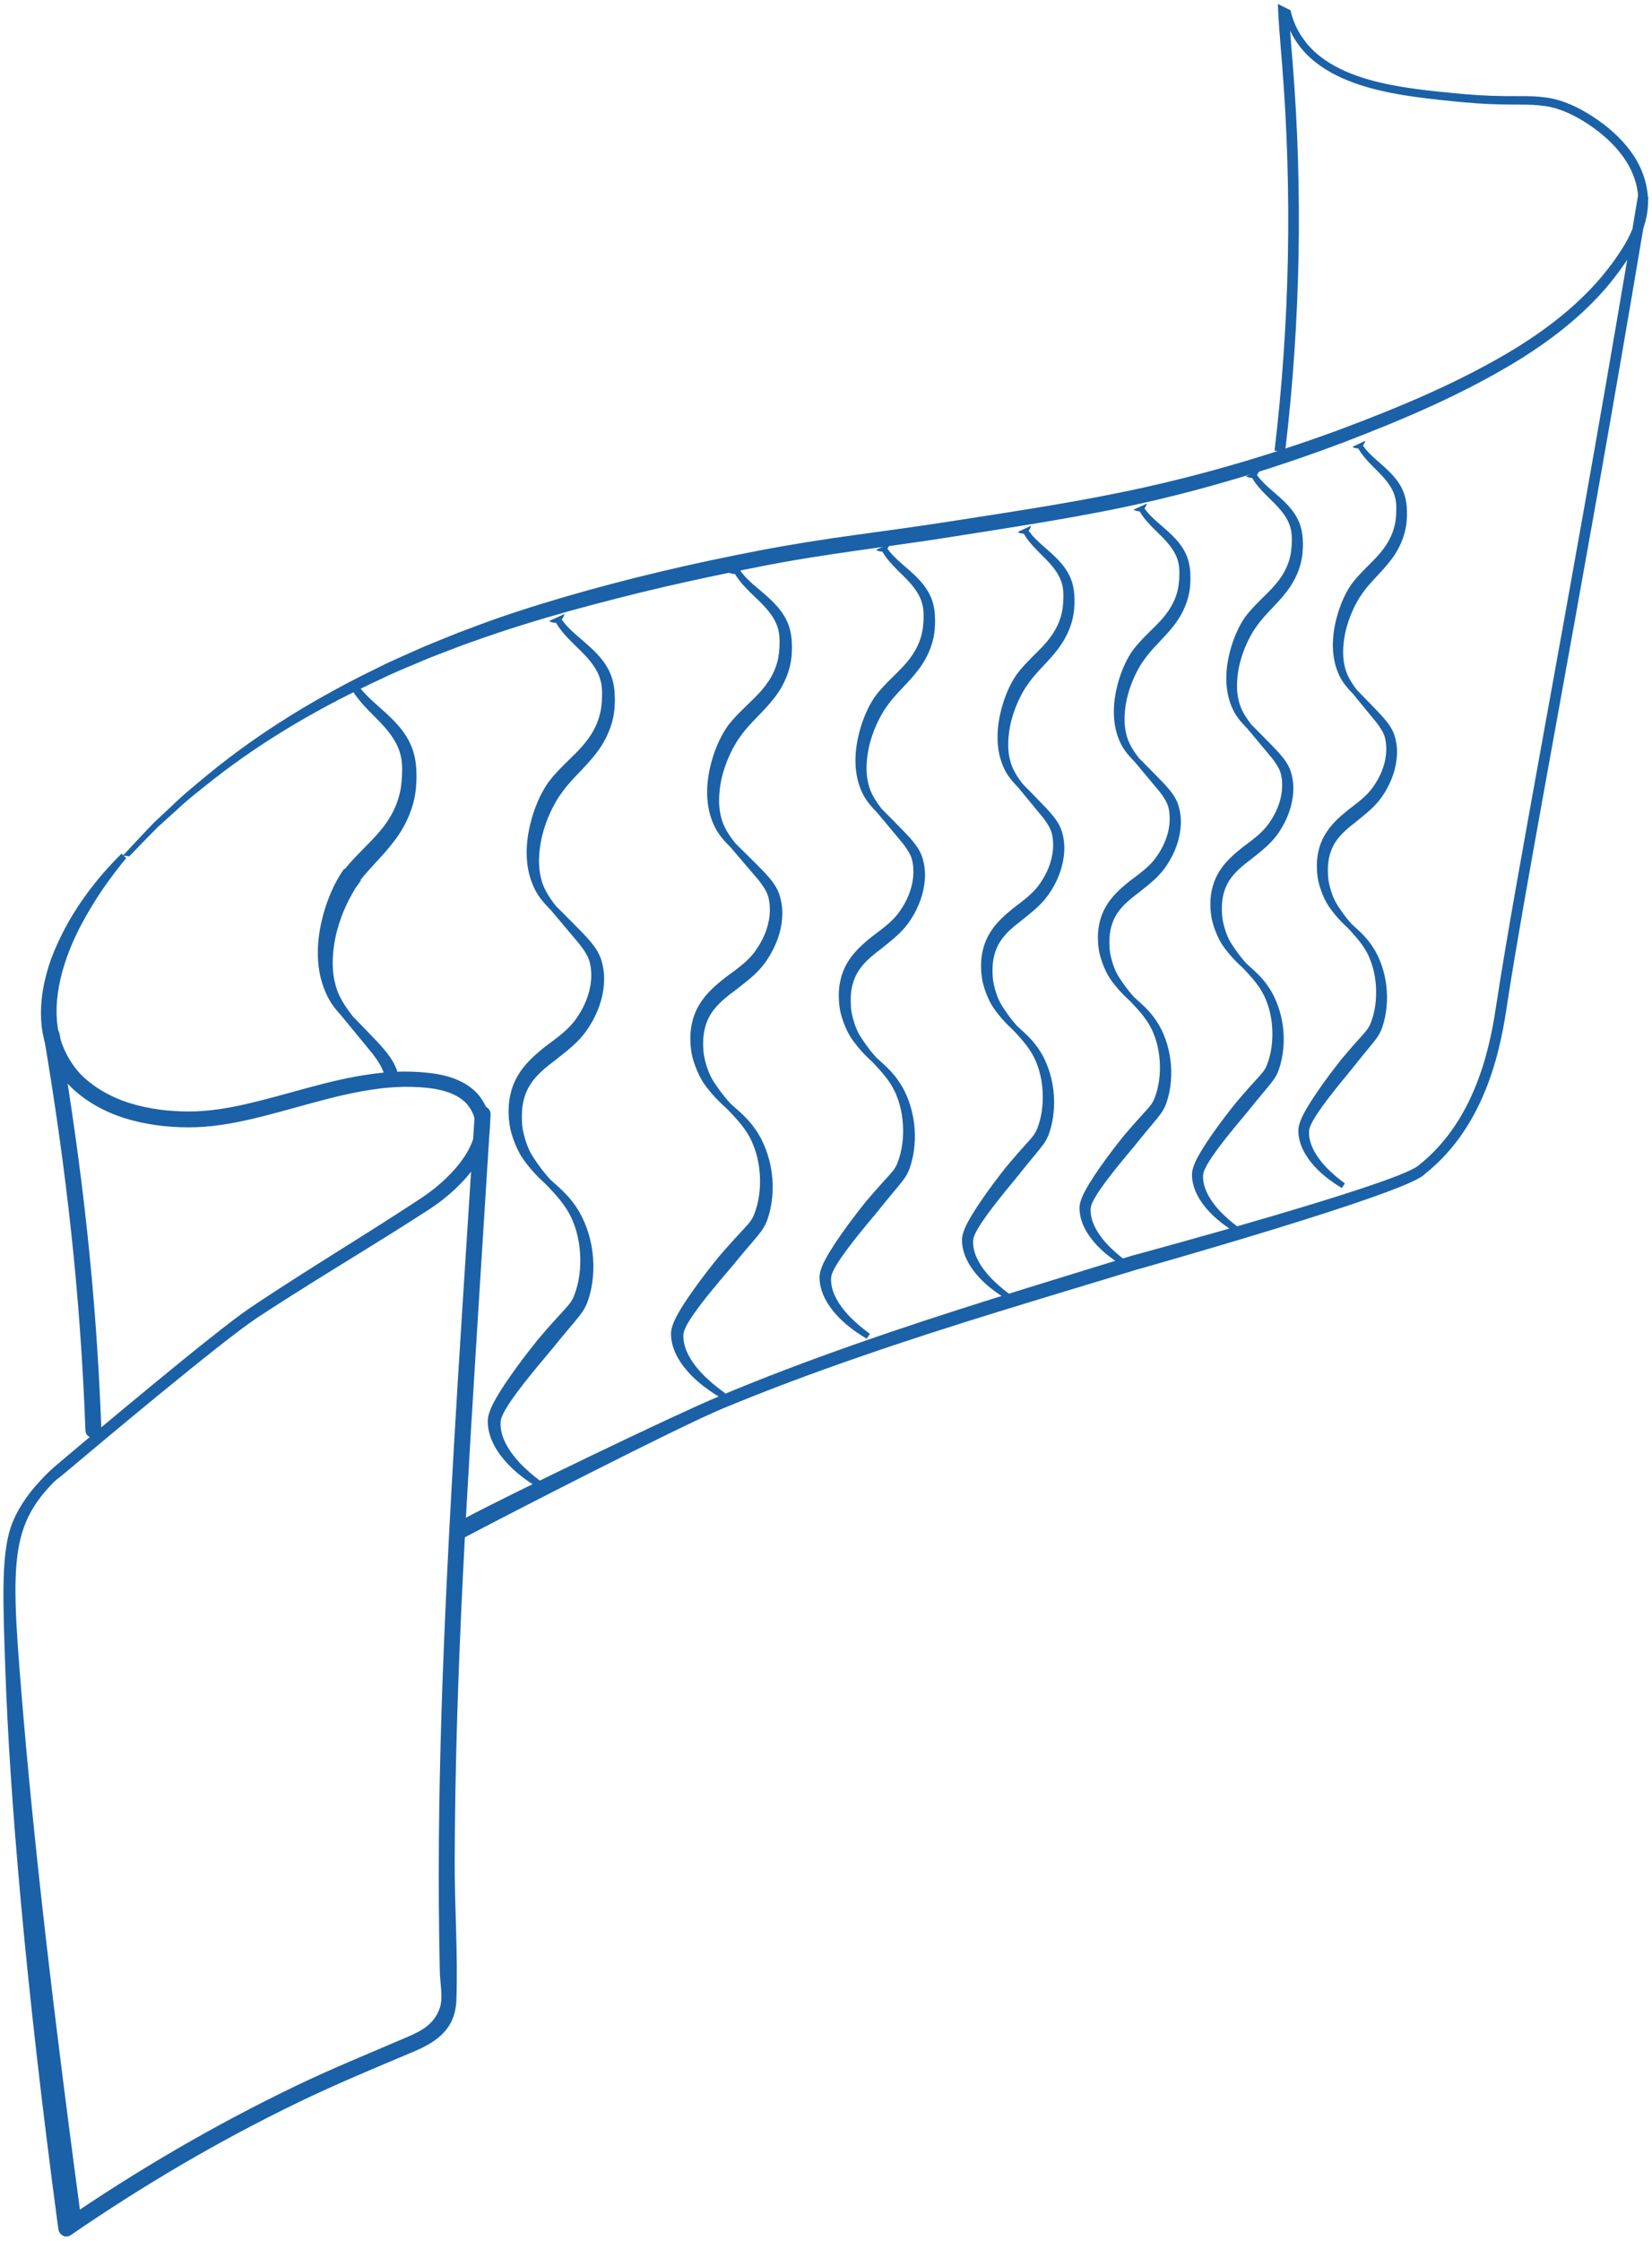 <?xml version="1.0" encoding="UTF-8"?>
<svg width="348px" height="472px" viewBox="0 0 348 472" version="1.1" xmlns="http://www.w3.org/2000/svg" xmlns:xlink="http://www.w3.org/1999/xlink">
    <!-- Generator: Sketch 49.2 (51160) - http://www.bohemiancoding.com/sketch -->
    <title>Group 9</title>
    <desc>Created with Sketch.</desc>
    <defs></defs>
    <g id="symbols" stroke="none" stroke-width="1" fill="none" fill-rule="evenodd">
        <g id="Group-9" transform="translate(-9, -36)" fill="#1B61A7">
            <g>
                <g id="Group-8" transform="translate(0, 93)">
                    <g id="Group-7" transform="translate(188.491, 142.699) rotate(-350) translate(-188.491, -142.699) translate(74.991, 18.699)">
                        <path d="M184.213,41.393 L182.994,40.814 C184.53,37.842 186.617,35.531 188.061,33.037 C189.52,30.563 190.309,27.844 190.02,24.995 C189.997,24.288 189.842,23.581 189.738,22.868 C189.604,22.18 189.413,21.545 189.139,20.921 C188.599,19.675 187.678,18.597 186.58,17.639 C184.402,15.701 181.429,14.354 179.277,11.823 C178.986,11.885 178.764,11.874 178.54,11.857 C178.329,11.83 178.117,11.794 177.966,11.71 L180.513,9.948 C180.526,10.068 180.48,10.232 180.434,10.408 C180.376,10.593 180.319,10.785 180.193,11.049 L180.193,11.05 C182.242,13.113 185.196,14.242 187.772,16.246 C189.059,17.236 190.279,18.477 191.065,20.008 C191.457,20.764 191.758,21.582 191.965,22.382 C192.139,23.171 192.345,23.953 192.409,24.772 C192.901,28.014 192.07,31.493 190.523,34.34 C189.011,37.223 187.007,39.614 185.799,42.144 L185.8,42.144 L185.22,43.381 C185.058,43.82 184.878,44.254 184.742,44.707 C184.431,45.598 184.194,46.519 183.987,47.447 C183.608,49.308 183.404,51.22 183.506,53.11 C183.602,54.994 183.909,56.884 184.69,58.581 C185.412,60.305 186.711,61.713 188.2,63.063 L187.434,63.981 C186.591,63.38 185.753,62.743 184.984,61.988 C184.214,61.235 183.556,60.335 183.03,59.396 C181.953,57.507 181.374,55.405 181.115,53.304 C180.862,51.196 180.944,49.075 181.228,46.982 C181.546,44.883 182.038,42.844 182.993,40.815 L184.213,41.393 Z M201.487,143.566 C200.148,145.884 198.821,148.215 197.574,150.561 C196.953,151.736 196.361,152.92 195.825,154.109 C195.312,155.28 194.793,156.53 194.647,157.582 C194.611,157.846 194.611,158.046 194.641,158.306 C194.677,158.576 194.721,158.86 194.801,159.137 C194.947,159.69 195.176,160.24 195.454,160.776 C196.037,161.836 196.841,162.82 197.77,163.702 C198.7,164.585 199.745,165.385 200.869,166.083 C201.972,166.812 203.159,167.435 204.36,168.036 L203.875,169.123 C201.286,168.13 198.733,166.888 196.523,165.051 C195.422,164.137 194.406,163.074 193.6,161.819 C193.209,161.183 192.866,160.507 192.617,159.777 C192.486,159.413 192.393,159.038 192.318,158.648 C192.244,158.245 192.219,157.768 192.257,157.366 C192.419,155.74 192.934,154.465 193.417,153.15 C193.924,151.856 194.477,150.602 195.056,149.365 C196.203,146.883 197.462,144.48 198.756,142.094 L201.487,143.566 Z M193.08,90.918 C191.525,92.579 190.127,94.217 189.328,96.084 C188.528,97.942 188.373,100.034 188.749,102.142 C188.815,102.67 188.978,103.193 189.08,103.723 C189.198,104.2 189.385,104.707 189.592,105.207 C190.013,106.204 190.527,107.189 191.131,108.074 C191.709,108.928 192.533,109.744 193.329,110.541 C194.131,111.337 194.981,112.078 195.887,112.784 L195.182,113.748 C194.18,113.119 193.194,112.432 192.268,111.678 C191.362,110.903 190.451,110.152 189.638,109.154 C188.856,108.187 188.213,107.162 187.649,106.081 C187.37,105.537 187.108,104.981 186.893,104.356 C186.721,103.773 186.506,103.203 186.396,102.596 C185.819,100.223 185.819,97.545 186.713,95.106 C187.583,92.652 189.204,90.655 190.741,88.898 L193.08,90.918 Z M198.756,142.093 C199.487,140.841 200.231,139.594 200.993,138.359 C201.742,137.133 202.592,135.893 203.213,134.772 C203.506,134.215 203.698,133.73 203.828,133.102 C203.955,132.475 204.053,131.811 204.101,131.151 C204.203,129.825 204.145,128.473 203.951,127.135 C203.564,124.463 202.682,121.818 201.203,119.52 C199.745,117.186 197.561,115.483 195.182,113.747 L195.888,112.785 C197.091,113.554 198.378,114.303 199.567,115.237 C200.743,116.175 201.838,117.279 202.737,118.498 C204.537,120.946 205.733,123.788 206.318,126.749 C206.604,128.232 206.743,129.75 206.697,131.282 C206.675,132.05 206.603,132.81 206.48,133.591 C206.364,134.374 206.076,135.255 205.724,135.982 C205.01,137.409 204.279,138.579 203.576,139.836 C202.864,141.071 202.17,142.314 201.487,143.566 L198.756,142.093 Z M190.741,88.898 C192.634,86.861 194.427,85.073 195.44,82.825 C196.509,80.57 197.1,78.045 196.908,75.597 C196.819,74.387 196.532,73.147 196.039,72.083 C195.559,71.082 194.653,70.131 193.686,69.252 L187.434,63.981 L188.2,63.063 L191.558,65.437 C192.632,66.233 193.785,66.998 194.896,67.875 C195.997,68.759 197.123,69.72 197.938,71.118 C198.674,72.472 199.117,73.881 199.295,75.355 C199.665,78.293 199.117,81.233 198.005,83.919 C197.463,85.261 196.666,86.605 195.785,87.733 C194.904,88.879 193.962,89.907 193.08,90.918 L190.741,88.898 Z" id="Combined-Shape"></path>
                        <path d="M204.975,30.789 L203.802,30.222 C205.28,27.313 207.287,25.05 208.675,22.607 C210.078,20.185 210.836,17.523 210.559,14.733 C210.537,14.041 210.388,13.349 210.288,12.65 C210.158,11.977 209.975,11.355 209.711,10.744 C209.192,9.524 208.306,8.468 207.25,7.53 C205.156,5.633 202.298,4.313 200.229,1.836 C199.949,1.896 199.735,1.886 199.52,1.868 C199.317,1.843 199.113,1.807 198.968,1.724 L201.417,0 C201.43,0.117 201.386,0.277 201.342,0.45 C201.286,0.631 201.231,0.819 201.11,1.078 L201.11,1.078 C203.08,3.098 205.92,4.204 208.397,6.167 C209.635,7.136 210.808,8.351 211.564,9.85 C211.941,10.59 212.229,11.391 212.428,12.174 C212.596,12.947 212.794,13.713 212.856,14.515 C213.328,17.689 212.53,21.096 211.042,23.884 C209.588,26.706 207.661,29.048 206.5,31.525 L206.501,31.525 L205.944,32.736 C205.788,33.166 205.614,33.591 205.484,34.034 C205.185,34.907 204.956,35.809 204.757,36.717 C204.393,38.539 204.197,40.412 204.295,42.262 C204.387,44.107 204.683,45.958 205.434,47.62 C206.128,49.307 207.377,50.686 208.809,52.008 L208.072,52.907 C207.261,52.319 206.456,51.694 205.717,50.955 C204.976,50.218 204.343,49.337 203.838,48.417 C202.802,46.567 202.245,44.51 201.996,42.452 C201.753,40.388 201.832,38.312 202.104,36.262 C202.411,34.207 202.883,32.21 203.802,30.223 L204.975,30.789 Z M221.585,130.834 C220.297,133.104 219.021,135.386 217.822,137.683 C217.225,138.834 216.656,139.993 216.14,141.157 C215.647,142.304 215.148,143.528 215.007,144.558 C214.973,144.816 214.973,145.012 215.002,145.267 C215.037,145.531 215.078,145.81 215.155,146.08 C215.296,146.622 215.516,147.161 215.784,147.685 C216.344,148.724 217.117,149.687 218.011,150.55 C218.905,151.415 219.91,152.198 220.99,152.882 C222.05,153.595 223.192,154.206 224.347,154.794 L223.88,155.858 C221.392,154.886 218.936,153.67 216.812,151.871 C215.753,150.976 214.776,149.935 214.001,148.706 C213.624,148.084 213.295,147.422 213.055,146.707 C212.93,146.351 212.84,145.984 212.768,145.602 C212.697,145.207 212.673,144.74 212.709,144.346 C212.865,142.754 213.36,141.506 213.825,140.219 C214.312,138.951 214.844,137.724 215.401,136.512 C216.503,134.082 217.714,131.729 218.959,129.393 L221.585,130.834 Z M213.501,79.283 C212.006,80.91 210.661,82.513 209.893,84.341 C209.124,86.161 208.975,88.209 209.337,90.273 C209.4,90.79 209.557,91.302 209.654,91.821 C209.769,92.288 209.948,92.785 210.147,93.274 C210.552,94.25 211.046,95.215 211.627,96.082 C212.183,96.917 212.975,97.717 213.741,98.496 C214.511,99.276 215.328,100.002 216.2,100.693 L215.522,101.637 C214.559,101.022 213.61,100.349 212.72,99.611 C211.849,98.852 210.973,98.116 210.191,97.139 C209.439,96.192 208.821,95.188 208.278,94.13 C208.011,93.597 207.758,93.053 207.552,92.441 C207.387,91.87 207.18,91.312 207.074,90.718 C206.52,88.393 206.52,85.772 207.379,83.384 C208.216,80.98 209.774,79.025 211.252,77.305 L213.501,79.283 Z M218.959,129.391 C219.662,128.166 220.377,126.945 221.11,125.736 C221.829,124.535 222.647,123.321 223.244,122.223 C223.525,121.678 223.711,121.203 223.835,120.588 C223.957,119.974 224.052,119.324 224.098,118.678 C224.196,117.379 224.14,116.055 223.954,114.745 C223.581,112.129 222.734,109.539 221.311,107.289 C219.91,105.004 217.81,103.336 215.522,101.636 L216.201,100.694 C217.358,101.447 218.595,102.18 219.739,103.095 C220.869,104.014 221.922,105.094 222.786,106.289 C224.517,108.685 225.667,111.468 226.23,114.368 C226.504,115.819 226.638,117.306 226.594,118.805 C226.573,119.557 226.503,120.302 226.386,121.067 C226.274,121.833 225.997,122.696 225.658,123.408 C224.972,124.805 224.269,125.95 223.593,127.182 C222.908,128.391 222.241,129.608 221.585,130.834 L218.959,129.391 Z M211.252,77.305 C213.072,75.31 214.796,73.559 215.77,71.359 C216.798,69.15 217.366,66.677 217.182,64.281 C217.096,63.096 216.82,61.882 216.346,60.84 C215.884,59.86 215.013,58.929 214.083,58.068 L208.072,52.907 L208.809,52.008 L212.038,54.332 C213.07,55.112 214.179,55.861 215.247,56.719 C216.305,57.585 217.388,58.526 218.172,59.896 C218.879,61.221 219.305,62.601 219.477,64.044 C219.833,66.921 219.305,69.799 218.237,72.43 C217.715,73.744 216.949,75.06 216.102,76.164 C215.254,77.286 214.349,78.293 213.501,79.282 L211.252,77.305 Z" id="Combined-Shape"></path>
                        <path d="M162.106,52.446 L160.886,51.867 C162.422,48.896 164.51,46.585 165.954,44.09 C167.413,41.617 168.201,38.898 167.913,36.049 C167.89,35.341 167.735,34.635 167.631,33.922 C167.496,33.234 167.305,32.599 167.031,31.974 C166.491,30.729 165.57,29.65 164.472,28.693 C162.294,26.755 159.322,25.407 157.169,22.877 C156.879,22.939 156.656,22.928 156.432,22.91 C156.221,22.884 156.01,22.847 155.858,22.763 L158.406,21.002 C158.419,21.122 158.373,21.285 158.327,21.462 C158.269,21.647 158.212,21.839 158.086,22.103 L158.086,22.103 C160.134,24.167 163.088,25.296 165.665,27.3 C166.952,28.29 168.172,29.531 168.958,31.062 C169.35,31.818 169.65,32.636 169.857,33.436 C170.032,34.225 170.237,35.007 170.301,35.826 C170.793,39.068 169.962,42.547 168.415,45.394 C166.903,48.277 164.899,50.668 163.692,53.198 L163.693,53.198 L163.113,54.434 C162.951,54.874 162.77,55.308 162.635,55.761 C162.324,56.652 162.086,57.573 161.879,58.501 C161.5,60.361 161.297,62.274 161.399,64.163 C161.494,66.048 161.802,67.938 162.583,69.635 C163.304,71.358 164.603,72.766 166.092,74.116 L165.326,75.035 C164.483,74.434 163.646,73.796 162.877,73.041 C162.107,72.289 161.448,71.389 160.923,70.449 C159.845,68.56 159.267,66.459 159.007,64.358 C158.754,62.249 158.837,60.129 159.12,58.036 C159.438,55.937 159.93,53.897 160.885,51.868 L162.106,52.446 Z M179.38,154.62 C178.041,156.938 176.714,159.269 175.467,161.615 C174.846,162.79 174.254,163.974 173.717,165.163 C173.204,166.334 172.686,167.584 172.539,168.635 C172.503,168.9 172.503,169.1 172.533,169.36 C172.57,169.63 172.613,169.914 172.693,170.19 C172.84,170.744 173.068,171.294 173.347,171.829 C173.929,172.89 174.733,173.874 175.663,174.756 C176.593,175.639 177.638,176.439 178.761,177.137 C179.864,177.865 181.052,178.489 182.253,179.09 L181.767,180.177 C179.179,179.183 176.625,177.941 174.416,176.104 C173.314,175.191 172.298,174.127 171.492,172.872 C171.101,172.237 170.758,171.56 170.509,170.83 C170.378,170.467 170.285,170.092 170.21,169.702 C170.136,169.299 170.112,168.822 170.149,168.42 C170.312,166.794 170.826,165.518 171.309,164.204 C171.817,162.91 172.37,161.656 172.949,160.419 C174.095,157.937 175.354,155.534 176.648,153.148 L179.38,154.62 Z M170.972,101.972 C169.418,103.633 168.019,105.271 167.22,107.138 C166.42,108.996 166.265,111.088 166.642,113.196 C166.707,113.724 166.871,114.246 166.972,114.777 C167.091,115.254 167.277,115.761 167.484,116.261 C167.906,117.258 168.419,118.243 169.023,119.128 C169.602,119.981 170.425,120.798 171.222,121.594 C172.023,122.391 172.873,123.131 173.78,123.838 L173.074,124.801 C172.073,124.173 171.086,123.486 170.16,122.732 C169.254,121.957 168.344,121.206 167.53,120.208 C166.748,119.241 166.105,118.215 165.541,117.135 C165.263,116.591 165,116.035 164.786,115.41 C164.614,114.827 164.398,114.257 164.288,113.65 C163.712,111.276 163.712,108.599 164.605,106.16 C165.476,103.706 167.097,101.709 168.633,99.952 L170.972,101.972 Z M176.649,153.146 C177.38,151.895 178.123,150.648 178.886,149.413 C179.634,148.186 180.484,146.947 181.105,145.826 C181.398,145.269 181.591,144.784 181.72,144.156 C181.847,143.529 181.945,142.865 181.994,142.205 C182.095,140.879 182.037,139.526 181.844,138.188 C181.456,135.517 180.575,132.872 179.095,130.574 C177.638,128.24 175.454,126.537 173.075,124.801 L173.78,123.839 C174.984,124.608 176.271,125.357 177.46,126.291 C178.635,127.229 179.731,128.333 180.629,129.552 C182.43,132 183.626,134.842 184.21,137.803 C184.496,139.286 184.635,140.804 184.589,142.335 C184.568,143.103 184.495,143.864 184.373,144.645 C184.256,145.427 183.968,146.309 183.616,147.036 C182.903,148.463 182.172,149.632 181.468,150.89 C180.756,152.125 180.063,153.368 179.38,154.62 L176.649,153.146 Z M168.634,99.952 C170.526,97.915 172.319,96.126 173.332,93.879 C174.401,91.624 174.992,89.098 174.801,86.651 C174.711,85.441 174.424,84.201 173.932,83.137 C173.451,82.135 172.545,81.185 171.578,80.306 L165.326,75.035 L166.092,74.117 L169.451,76.491 C170.525,77.287 171.677,78.051 172.789,78.928 C173.889,79.813 175.015,80.774 175.83,82.172 C176.566,83.526 177.009,84.935 177.187,86.409 C177.558,89.347 177.009,92.286 175.898,94.973 C175.355,96.315 174.559,97.659 173.677,98.787 C172.796,99.933 171.854,100.961 170.973,101.971 L168.634,99.952 Z" id="Combined-Shape"></path>
                        <path d="M138.893,61.726 L137.673,61.139 C139.209,58.127 141.297,55.783 142.741,53.254 C144.2,50.746 144.988,47.99 144.7,45.101 C144.677,44.384 144.522,43.667 144.418,42.944 C144.283,42.247 144.092,41.603 143.818,40.97 C143.279,39.707 142.357,38.613 141.259,37.643 C139.081,35.678 136.109,34.312 133.956,31.746 C133.666,31.809 133.443,31.798 133.219,31.78 C133.009,31.753 132.797,31.716 132.645,31.631 L135.193,29.845 C135.206,29.967 135.16,30.132 135.114,30.311 C135.056,30.499 134.999,30.694 134.873,30.962 L134.873,30.962 C136.921,33.054 139.875,34.199 142.452,36.231 C143.739,37.234 144.959,38.492 145.745,40.045 C146.137,40.811 146.437,41.64 146.644,42.451 C146.819,43.252 147.024,44.045 147.089,44.875 C147.58,48.162 146.75,51.689 145.202,54.576 C143.69,57.499 141.686,59.923 140.479,62.488 L140.48,62.488 L139.9,63.742 C139.738,64.188 139.557,64.627 139.422,65.086 C139.111,65.99 138.873,66.924 138.666,67.864 C138.287,69.751 138.084,71.69 138.186,73.606 C138.281,75.516 138.589,77.433 139.37,79.154 C140.091,80.901 141.39,82.328 142.879,83.697 L142.113,84.628 C141.27,84.019 140.433,83.373 139.664,82.607 C138.894,81.844 138.235,80.932 137.71,79.979 C136.632,78.064 136.054,75.933 135.795,73.803 C135.542,71.665 135.624,69.516 135.907,67.393 C136.226,65.265 136.717,63.197 137.672,61.14 L138.893,61.726 Z M156.167,165.319 C154.828,167.669 153.501,170.033 152.254,172.411 C151.633,173.603 151.041,174.803 150.504,176.008 C149.991,177.195 149.473,178.463 149.326,179.529 C149.29,179.797 149.29,180 149.32,180.263 C149.357,180.537 149.4,180.825 149.48,181.105 C149.627,181.667 149.855,182.224 150.134,182.767 C150.716,183.843 151.52,184.84 152.45,185.734 C153.38,186.629 154.425,187.44 155.548,188.148 C156.651,188.887 157.839,189.519 159.04,190.128 L158.554,191.23 C155.966,190.223 153.412,188.964 151.203,187.102 C150.101,186.175 149.085,185.097 148.279,183.825 C147.888,183.181 147.545,182.495 147.296,181.754 C147.165,181.385 147.072,181.006 146.997,180.61 C146.923,180.202 146.899,179.718 146.936,179.31 C147.099,177.662 147.613,176.369 148.096,175.036 C148.604,173.724 149.157,172.453 149.736,171.198 C150.882,168.682 152.141,166.245 153.435,163.826 L156.167,165.319 Z M147.759,111.939 C146.205,113.624 144.807,115.285 144.007,117.177 C143.207,119.061 143.052,121.182 143.429,123.32 C143.494,123.854 143.658,124.384 143.759,124.923 C143.878,125.406 144.064,125.92 144.271,126.427 C144.693,127.438 145.206,128.436 145.81,129.334 C146.389,130.199 147.212,131.027 148.009,131.834 C148.81,132.642 149.66,133.393 150.567,134.109 L149.861,135.086 C148.86,134.449 147.873,133.752 146.947,132.988 C146.041,132.202 145.131,131.44 144.317,130.429 C143.535,129.448 142.892,128.409 142.328,127.313 C142.05,126.761 141.787,126.198 141.573,125.564 C141.401,124.973 141.185,124.395 141.075,123.78 C140.499,121.373 140.499,118.659 141.392,116.186 C142.263,113.697 143.884,111.672 145.42,109.892 L147.759,111.939 Z M153.436,163.825 C154.167,162.556 154.91,161.292 155.673,160.04 C156.421,158.796 157.271,157.539 157.892,156.402 C158.185,155.838 158.378,155.346 158.507,154.709 C158.634,154.074 158.732,153.401 158.781,152.731 C158.882,151.387 158.824,150.016 158.631,148.659 C158.243,145.951 157.362,143.269 155.882,140.939 C154.425,138.573 152.241,136.846 149.862,135.086 L150.567,134.11 C151.771,134.89 153.058,135.649 154.247,136.596 C155.422,137.548 156.518,138.666 157.416,139.903 C159.217,142.384 160.413,145.266 160.998,148.269 C161.283,149.772 161.422,151.311 161.376,152.864 C161.355,153.642 161.282,154.414 161.16,155.205 C161.044,155.999 160.755,156.893 160.403,157.629 C159.69,159.076 158.959,160.262 158.255,161.537 C157.543,162.789 156.85,164.049 156.167,165.318 L153.436,163.825 Z M145.421,109.892 C147.313,107.826 149.106,106.013 150.119,103.734 C151.188,101.448 151.779,98.887 151.588,96.406 C151.498,95.179 151.211,93.922 150.719,92.843 C150.238,91.828 149.332,90.864 148.365,89.972 L142.113,84.629 L142.879,83.697 L146.238,86.104 C147.312,86.912 148.464,87.687 149.576,88.576 C150.676,89.472 151.802,90.447 152.617,91.865 C153.353,93.237 153.796,94.666 153.974,96.161 C154.345,99.139 153.796,102.119 152.685,104.844 C152.142,106.204 151.346,107.566 150.464,108.71 C149.583,109.872 148.641,110.914 147.76,111.939 L145.421,109.892 Z" id="Combined-Shape"></path>
                        <path d="M110.393,71.443 L109.127,70.839 C110.722,67.744 112.89,65.337 114.389,62.738 C115.904,60.162 116.723,57.33 116.424,54.362 C116.4,53.625 116.239,52.889 116.131,52.146 C115.991,51.43 115.793,50.768 115.508,50.118 C114.948,48.82 113.991,47.697 112.851,46.699 C110.589,44.681 107.502,43.277 105.267,40.641 C104.965,40.705 104.734,40.694 104.501,40.676 C104.283,40.649 104.063,40.61 103.905,40.523 L106.551,38.688 C106.565,38.813 106.517,38.983 106.469,39.167 C106.409,39.36 106.35,39.56 106.219,39.835 L106.219,39.835 C108.346,41.984 111.414,43.161 114.089,45.249 C115.425,46.279 116.693,47.572 117.509,49.167 C117.916,49.955 118.228,50.806 118.443,51.64 C118.624,52.462 118.838,53.277 118.904,54.13 C119.415,57.506 118.552,61.131 116.945,64.096 C115.375,67.099 113.294,69.59 112.04,72.225 L112.041,72.226 L111.439,73.513 C111.271,73.971 111.083,74.423 110.943,74.895 C110.619,75.823 110.373,76.782 110.158,77.749 C109.765,79.687 109.553,81.68 109.659,83.648 C109.758,85.611 110.078,87.58 110.889,89.348 C111.638,91.143 112.987,92.609 114.533,94.015 L113.737,94.972 C112.862,94.346 111.992,93.682 111.194,92.896 C110.394,92.112 109.71,91.175 109.165,90.196 C108.046,88.228 107.445,86.039 107.176,83.85 C106.913,81.654 106.999,79.445 107.293,77.265 C107.623,75.079 108.134,72.954 109.126,70.841 L110.393,71.443 Z M128.332,177.873 C126.941,180.288 125.563,182.716 124.268,185.159 C123.623,186.384 123.008,187.617 122.451,188.856 C121.918,190.075 121.38,191.378 121.228,192.473 C121.19,192.748 121.19,192.957 121.222,193.227 C121.26,193.509 121.305,193.805 121.388,194.093 C121.54,194.669 121.778,195.242 122.067,195.8 C122.671,196.905 123.506,197.93 124.472,198.848 C125.437,199.768 126.522,200.601 127.689,201.328 C128.835,202.087 130.068,202.737 131.315,203.363 L130.811,204.495 C128.123,203.46 125.471,202.167 123.177,200.253 C122.033,199.301 120.978,198.194 120.141,196.886 C119.735,196.225 119.379,195.52 119.12,194.759 C118.984,194.38 118.887,193.99 118.809,193.584 C118.733,193.164 118.707,192.667 118.746,192.248 C118.915,190.554 119.449,189.226 119.951,187.857 C120.478,186.509 121.052,185.203 121.653,183.914 C122.844,181.329 124.151,178.825 125.495,176.34 L128.332,177.873 Z M119.601,123.031 C117.987,124.762 116.534,126.468 115.705,128.413 C114.874,130.349 114.713,132.527 115.104,134.724 C115.172,135.273 115.341,135.818 115.447,136.371 C115.57,136.867 115.764,137.395 115.979,137.916 C116.416,138.955 116.949,139.98 117.577,140.903 C118.178,141.791 119.033,142.642 119.86,143.472 C120.692,144.301 121.575,145.073 122.516,145.809 L121.783,146.812 C120.744,146.158 119.719,145.442 118.757,144.657 C117.817,143.849 116.871,143.067 116.027,142.027 C115.214,141.02 114.547,139.952 113.961,138.826 C113.672,138.259 113.399,137.68 113.176,137.03 C112.998,136.422 112.774,135.829 112.66,135.197 C112.061,132.724 112.061,129.935 112.989,127.394 C113.893,124.838 115.576,122.757 117.172,120.928 L119.601,123.031 Z M125.495,176.338 C126.255,175.035 127.027,173.736 127.819,172.45 C128.596,171.172 129.478,169.881 130.123,168.713 C130.428,168.132 130.627,167.627 130.762,166.973 C130.894,166.32 130.996,165.629 131.046,164.941 C131.152,163.56 131.091,162.151 130.89,160.757 C130.488,157.975 129.573,155.219 128.036,152.825 C126.523,150.395 124.254,148.62 121.784,146.812 L122.517,145.809 C123.767,146.611 125.103,147.391 126.338,148.364 C127.559,149.341 128.696,150.491 129.629,151.761 C131.499,154.31 132.741,157.271 133.348,160.356 C133.645,161.9 133.789,163.482 133.742,165.077 C133.719,165.877 133.644,166.669 133.517,167.483 C133.396,168.298 133.097,169.216 132.731,169.973 C131.99,171.459 131.231,172.678 130.501,173.988 C129.761,175.274 129.041,176.569 128.332,177.873 L125.495,176.338 Z M117.172,120.928 C119.137,118.805 120.999,116.942 122.052,114.602 C123.162,112.252 123.775,109.622 123.577,107.072 C123.484,105.812 123.186,104.521 122.674,103.412 C122.175,102.369 121.234,101.379 120.23,100.463 L113.737,94.973 L114.533,94.016 L118.021,96.489 C119.136,97.318 120.333,98.114 121.487,99.028 C122.63,99.949 123.799,100.95 124.645,102.407 C125.41,103.817 125.87,105.285 126.055,106.82 C126.439,109.881 125.87,112.943 124.716,115.741 C124.153,117.139 123.325,118.539 122.41,119.714 C121.495,120.908 120.517,121.978 119.601,123.031 L117.172,120.928 Z" id="Combined-Shape-Copy-2"></path>
                        <path d="M45.897,101.247 L44.489,100.584 C46.262,97.179 48.671,94.531 50.337,91.672 C52.02,88.838 52.93,85.723 52.597,82.458 C52.571,81.648 52.392,80.838 52.272,80.021 C52.117,79.233 51.896,78.505 51.58,77.79 C50.957,76.362 49.894,75.127 48.627,74.029 C46.114,71.809 42.685,70.265 40.201,67.366 C39.866,67.436 39.609,67.424 39.35,67.404 C39.107,67.374 38.863,67.332 38.688,67.235 L41.627,65.217 C41.643,65.354 41.59,65.542 41.537,65.744 C41.47,65.956 41.404,66.176 41.259,66.479 L41.258,66.479 C43.622,68.843 47.031,70.137 50.003,72.434 C51.488,73.568 52.896,74.989 53.803,76.744 C54.256,77.61 54.602,78.547 54.841,79.464 C55.042,80.368 55.279,81.265 55.354,82.203 C55.921,85.917 54.962,89.904 53.177,93.166 C51.433,96.469 49.12,99.209 47.727,102.108 L47.728,102.109 L47.059,103.525 C46.872,104.029 46.664,104.526 46.507,105.045 C46.148,106.066 45.874,107.121 45.636,108.184 C45.198,110.316 44.964,112.508 45.081,114.673 C45.191,116.832 45.546,118.998 46.447,120.943 C47.28,122.917 48.779,124.53 50.497,126.077 L49.613,127.13 C48.64,126.441 47.674,125.711 46.787,124.846 C45.898,123.983 45.138,122.952 44.532,121.876 C43.289,119.711 42.621,117.303 42.322,114.895 C42.03,112.48 42.125,110.05 42.452,107.652 C42.819,105.247 43.386,102.91 44.489,100.585 L45.897,101.247 Z M65.828,218.321 C64.283,220.977 62.752,223.648 61.313,226.336 C60.597,227.683 59.914,229.039 59.295,230.401 C58.703,231.743 58.105,233.176 57.936,234.38 C57.894,234.683 57.894,234.913 57.929,235.21 C57.971,235.52 58.021,235.846 58.113,236.162 C58.282,236.796 58.546,237.426 58.867,238.04 C59.539,239.256 60.467,240.383 61.54,241.393 C62.613,242.405 63.818,243.321 65.115,244.121 C66.387,244.956 67.758,245.671 69.143,246.359 L68.583,247.605 C65.596,246.467 62.65,245.043 60.101,242.939 C58.83,241.891 57.658,240.673 56.727,239.235 C56.276,238.507 55.881,237.732 55.593,236.895 C55.442,236.479 55.335,236.049 55.248,235.603 C55.163,235.141 55.135,234.594 55.178,234.133 C55.365,232.27 55.959,230.809 56.516,229.303 C57.102,227.82 57.74,226.383 58.408,224.965 C59.731,222.122 61.184,219.368 62.677,216.634 L65.828,218.321 Z M56.128,157.995 C54.334,159.899 52.72,161.775 51.798,163.914 C50.875,166.044 50.696,168.44 51.131,170.856 C51.206,171.461 51.395,172.06 51.512,172.668 C51.649,173.214 51.864,173.795 52.103,174.368 C52.589,175.51 53.181,176.639 53.878,177.653 C54.546,178.631 55.496,179.567 56.415,180.479 C57.34,181.392 58.321,182.24 59.367,183.05 L58.553,184.154 C57.397,183.434 56.259,182.646 55.19,181.783 C54.145,180.895 53.095,180.034 52.156,178.89 C51.254,177.782 50.512,176.607 49.861,175.369 C49.54,174.746 49.236,174.109 48.989,173.393 C48.791,172.725 48.542,172.072 48.415,171.376 C47.75,168.656 47.75,165.589 48.781,162.794 C49.785,159.982 51.656,157.693 53.429,155.681 L56.128,157.995 Z M62.677,216.632 C63.521,215.198 64.378,213.77 65.259,212.355 C66.122,210.949 67.103,209.529 67.819,208.244 C68.157,207.606 68.379,207.05 68.529,206.331 C68.675,205.612 68.789,204.852 68.845,204.095 C68.962,202.576 68.895,201.026 68.671,199.493 C68.224,196.432 67.207,193.401 65.5,190.768 C63.818,188.094 61.298,186.143 58.553,184.153 L59.368,183.051 C60.756,183.932 62.241,184.79 63.613,185.86 C64.969,186.936 66.234,188.2 67.27,189.598 C69.347,192.402 70.728,195.658 71.402,199.052 C71.732,200.751 71.893,202.49 71.84,204.245 C71.814,205.125 71.731,205.997 71.59,206.892 C71.455,207.788 71.123,208.798 70.716,209.631 C69.894,211.266 69.05,212.606 68.238,214.047 C67.417,215.462 66.616,216.886 65.829,218.32 L62.677,216.632 Z M53.429,155.681 C55.612,153.346 57.681,151.297 58.851,148.722 C60.084,146.138 60.766,143.244 60.545,140.44 C60.442,139.053 60.111,137.633 59.542,136.413 C58.988,135.266 57.943,134.177 56.826,133.169 L49.613,127.13 L50.497,126.078 L54.372,128.798 C55.611,129.71 56.941,130.586 58.223,131.591 C59.493,132.604 60.792,133.706 61.733,135.308 C62.582,136.859 63.093,138.473 63.298,140.163 C63.726,143.529 63.093,146.897 61.811,149.976 C61.185,151.513 60.266,153.053 59.249,154.346 C58.232,155.659 57.145,156.836 56.128,157.995 L53.429,155.681 Z" id="Combined-Shape-Copy-4"></path>
                        <path d="M81.029,82.92 L79.668,82.288 C81.382,79.049 83.71,76.529 85.321,73.809 C86.948,71.112 87.827,68.148 87.506,65.042 C87.48,64.27 87.307,63.5 87.191,62.722 C87.041,61.973 86.828,61.28 86.523,60.599 C85.92,59.241 84.893,58.065 83.668,57.021 C81.239,54.909 77.924,53.44 75.523,50.681 C75.199,50.748 74.95,50.736 74.7,50.717 C74.465,50.689 74.229,50.648 74.06,50.557 L76.902,48.637 C76.916,48.767 76.865,48.945 76.814,49.138 C76.749,49.34 76.685,49.549 76.545,49.837 L76.545,49.837 C78.83,52.087 82.125,53.318 84.998,55.503 C86.434,56.582 87.795,57.935 88.671,59.604 C89.109,60.429 89.444,61.32 89.674,62.193 C89.869,63.053 90.099,63.906 90.17,64.799 C90.718,68.333 89.792,72.127 88.066,75.23 C86.38,78.374 84.144,80.981 82.798,83.739 L82.799,83.739 L82.152,85.087 C81.971,85.566 81.77,86.039 81.619,86.533 C81.272,87.505 81.007,88.509 80.776,89.52 C80.353,91.549 80.126,93.635 80.24,95.694 C80.347,97.749 80.69,99.81 81.561,101.66 C82.365,103.539 83.814,105.074 85.475,106.546 L84.621,107.547 C83.681,106.892 82.746,106.197 81.889,105.374 C81.03,104.553 80.295,103.573 79.709,102.548 C78.507,100.488 77.862,98.197 77.573,95.906 C77.291,93.607 77.383,91.296 77.698,89.014 C78.054,86.725 78.602,84.502 79.667,82.289 L81.029,82.92 Z M100.296,194.317 C98.802,196.844 97.322,199.386 95.931,201.943 C95.239,203.225 94.578,204.516 93.98,205.812 C93.407,207.089 92.83,208.452 92.666,209.598 C92.626,209.886 92.626,210.104 92.659,210.387 C92.7,210.682 92.748,210.992 92.838,211.293 C93.001,211.897 93.256,212.496 93.567,213.08 C94.216,214.237 95.113,215.309 96.15,216.271 C97.187,217.233 98.353,218.105 99.606,218.867 C100.836,219.661 102.161,220.341 103.5,220.996 L102.959,222.181 C100.072,221.098 97.224,219.744 94.759,217.741 C93.53,216.745 92.397,215.586 91.498,214.217 C91.062,213.525 90.68,212.787 90.402,211.991 C90.256,211.594 90.152,211.186 90.068,210.761 C89.986,210.322 89.959,209.801 90,209.363 C90.181,207.59 90.755,206.2 91.294,204.767 C91.86,203.356 92.477,201.988 93.123,200.639 C94.401,197.934 95.806,195.313 97.249,192.712 L100.296,194.317 Z M90.918,136.916 C89.184,138.727 87.625,140.513 86.733,142.548 C85.841,144.574 85.668,146.855 86.088,149.154 C86.161,149.729 86.343,150.299 86.457,150.878 C86.589,151.397 86.797,151.95 87.028,152.495 C87.498,153.582 88.07,154.656 88.744,155.621 C89.39,156.551 90.308,157.442 91.197,158.31 C92.09,159.178 93.038,159.986 94.05,160.756 L93.263,161.807 C92.146,161.122 91.045,160.372 90.012,159.55 C89.002,158.705 87.987,157.886 87.079,156.798 C86.207,155.744 85.49,154.626 84.861,153.448 C84.55,152.855 84.257,152.248 84.018,151.568 C83.826,150.932 83.586,150.31 83.463,149.649 C82.82,147.06 82.82,144.142 83.817,141.482 C84.788,138.806 86.596,136.629 88.309,134.714 L90.918,136.916 Z M97.249,192.71 C98.065,191.346 98.894,189.987 99.745,188.64 C100.579,187.303 101.527,185.951 102.22,184.729 C102.547,184.122 102.762,183.593 102.906,182.908 C103.048,182.225 103.157,181.501 103.211,180.781 C103.325,179.335 103.26,177.861 103.044,176.402 C102.612,173.49 101.629,170.606 99.979,168.1 C98.353,165.556 95.917,163.699 93.263,161.806 L94.05,160.757 C95.393,161.595 96.828,162.412 98.154,163.43 C99.465,164.454 100.688,165.657 101.69,166.986 C103.698,169.655 105.032,172.753 105.684,175.982 C106.003,177.599 106.158,179.254 106.107,180.923 C106.082,181.761 106.001,182.59 105.865,183.442 C105.735,184.295 105.414,185.256 105.021,186.048 C104.226,187.604 103.41,188.879 102.625,190.25 C101.831,191.597 101.058,192.952 100.296,194.317 L97.249,192.71 Z M88.31,134.714 C90.42,132.493 92.42,130.543 93.551,128.093 C94.743,125.634 95.402,122.88 95.189,120.212 C95.089,118.893 94.769,117.541 94.219,116.381 C93.683,115.289 92.673,114.253 91.594,113.294 L84.621,107.548 L85.475,106.546 L89.221,109.134 C90.419,110.003 91.705,110.836 92.944,111.792 C94.172,112.756 95.428,113.804 96.336,115.329 C97.157,116.805 97.652,118.341 97.85,119.948 C98.263,123.152 97.652,126.356 96.412,129.285 C95.807,130.748 94.919,132.214 93.935,133.444 C92.952,134.693 91.902,135.813 90.919,136.916 L88.31,134.714 Z" id="Combined-Shape-Copy-3"></path>
                        <path d="M9.993,156.686 C9.311,156.165 8.644,155.611 8.011,155 C6.941,153.974 6.026,152.746 5.296,151.464 C3.799,148.886 2.994,146.019 2.634,143.152 C2.283,140.275 2.397,137.382 2.791,134.526 C3.233,131.662 3.916,128.879 5.244,126.111 L5.372,126.17 C7.295,122.676 9.699,119.834 11.409,116.786 C13.303,113.472 14.327,109.829 13.953,106.011 C13.923,105.063 13.721,104.117 13.586,103.161 C13.412,102.24 13.163,101.389 12.808,100.552 C12.107,98.883 10.91,97.438 9.484,96.154 C6.656,93.558 2.796,91.752 0,88.362 L1.19,87.325 C3.851,90.09 7.687,91.603 11.033,94.288 C12.704,95.614 14.289,97.277 15.309,99.329 C15.819,100.342 16.209,101.438 16.478,102.51 C16.704,103.567 16.971,104.616 17.055,105.713 C17.693,110.056 16.614,114.719 14.605,118.533 C12.859,121.969 10.607,124.883 9.027,127.87 L9.145,127.925 L8.339,129.612 C8.114,130.212 7.863,130.803 7.675,131.421 C7.242,132.637 6.913,133.894 6.625,135.16 C6.098,137.699 5.816,140.309 5.957,142.887 C6.09,145.458 6.517,148.037 7.602,150.353 C8.605,152.704 10.41,154.625 12.48,156.467 L12.477,156.471 L15.139,158.384 C16.556,159.452 18.076,160.477 19.543,161.653 C20.995,162.839 22.48,164.128 23.555,166.004 C24.527,167.819 21.701,168.725 21.051,167.297 C20.417,165.954 19.222,164.679 17.945,163.5 L9.993,156.686 Z" id="Combined-Shape-Copy"></path>
                    </g>
                    <path d="M32.699,183.079 C37.275,183.649 41.874,183.41 46.345,182.608 C50.821,181.825 55.166,180.253 59.23,178.496 C63.33,176.744 67.278,174.777 71.24,172.928 C75.197,171.075 79.16,169.317 83.232,167.984 C85.262,167.295 87.327,166.781 89.404,166.348 C91.476,165.984 93.61,165.687 95.665,165.648 C97.712,165.629 99.745,165.869 101.457,166.63 C102.312,167.007 103.087,167.495 103.707,168.152 C104.349,168.806 104.895,169.525 105.23,170.351 C105.933,171.982 105.934,173.933 105.466,175.854 C105.001,177.782 104.118,179.676 103.048,181.461 C101.971,183.249 100.695,184.944 99.289,186.521 C98.585,187.315 97.85,188.053 97.076,188.796 L94.677,191.043 C91.483,194.044 88.234,196.993 84.981,199.945 C78.475,205.848 71.922,211.729 65.567,217.846 C59.22,223.967 36.923,250.6 31.261,257.411 C25.613,264.222 27.531,265.65 33.12,258.957 C38.711,252.255 60.977,225.722 67.34,219.704 C73.7,213.678 80.279,207.867 86.839,202.011 C90.119,199.081 93.402,196.149 96.639,193.157 L99.07,190.916 C99.887,190.145 100.708,189.329 101.47,188.484 C103,186.793 104.394,184.974 105.598,183.006 C106.793,181.036 107.82,178.914 108.407,176.571 C108.991,174.256 109.085,171.586 108.059,169.149 C107.57,167.933 106.78,166.861 105.887,165.951 C104.995,165.011 103.877,164.294 102.729,163.781 C100.41,162.743 97.968,162.482 95.638,162.481 C91.004,162.588 86.521,163.482 82.229,164.882 C77.931,166.252 73.831,168.043 69.834,169.921 C65.831,171.787 61.904,173.737 57.918,175.437 C53.92,177.156 49.94,178.588 45.741,179.324 C41.567,180.071 37.292,180.279 33.138,179.759 C28.998,179.219 25.001,177.817 21.731,175.445 C18.546,172.981 16.2,169.527 15.09,165.602 C14.022,161.658 13.957,157.398 14.547,153.205 C15.105,148.996 16.312,144.835 17.864,140.811 C19.397,136.77 21.294,132.851 23.447,129.062 L22.3,128.32 C17.177,135.561 13.231,143.781 11.551,152.731 C10.804,157.205 10.688,161.921 11.905,166.49 C13.109,171.052 15.925,175.247 19.718,178.132 C23.576,180.939 28.145,182.487 32.699,183.079 Z" id="Fill-52" transform="translate(59.915, 195.815) rotate(10) translate(-59.915, -195.815) "></path>
                    <path d="M34.2,243.206 C34.655,245.322 37.9,244.427 37.445,242.312 C31.389,214.156 24.011,189.11 14.36,161.974 C13.638,159.947 10.387,160.821 11.115,162.868 C20.766,190.003 28.144,215.05 34.2,243.206 Z" id="Fill-54" transform="translate(24.249, 202.619) rotate(10) translate(-24.249, -202.619) "></path>
                    <path d="M87.75,173.911 C91.96,211.325 95.868,248.793 100.894,286.109 C103.302,303.983 106.01,321.82 109.255,339.563 C110.109,344.23 110.998,348.891 111.929,353.545 C112.359,355.688 113.581,358.827 113.249,360.971 C112.698,364.533 110.431,366.348 107.679,368.156 C100.525,372.859 93.289,377.381 86.327,382.379 C70.819,393.514 56.234,405.866 42.621,419.251 C41.075,420.772 43.455,423.151 45.002,421.631 C58.172,408.682 72.24,396.683 87.216,385.865 C94.433,380.654 101.906,375.888 109.377,371.062 C114.114,368.001 117.216,364.673 116.385,358.727 C115.043,349.133 112.62,339.6 110.966,330.044 C109.284,320.334 107.751,310.598 106.327,300.847 C103.396,280.761 100.944,260.606 98.621,240.441 C96.068,218.27 93.611,196.088 91.115,173.911 C90.876,171.783 87.507,171.758 87.75,173.911" id="Fill-58" transform="translate(79.319, 297.212) rotate(10) translate(-79.319, -297.212) "></path>
                    <path d="M19.5,253 L27.625,248.75 C12.125,261.25 10.875,266 13.123,294.696 C15.371,323.391 18.882,356.461 25.875,408.75 L21.25,412.25 C14.245,359.872 11.044,321.027 10.125,294.801 C9.619,280.36 9.345,272.025 10.875,266 C12.25,260.587 16.483,255.544 19.5,253 Z" id="Path-14" fill-rule="nonzero"></path>
                </g>
                <path d="M329.184,61.747 C327.872,64.874 326.259,67.917 324.389,70.766 C320.647,76.484 315.933,81.537 310.802,86.113 C300.456,95.217 288.71,102.706 276.779,109.723 C273.458,111.655 270.102,113.524 266.717,115.339 C265.155,88.284 260.91,61.277 254.088,35.053 L253.439,32.577 C253.082,31.222 252.726,29.856 252.377,28.484 C253.765,30.427 255.526,32.114 257.546,33.375 C260.615,35.309 264.101,36.392 267.588,36.998 C271.089,37.603 274.625,37.752 278.132,37.72 C281.642,37.683 285.133,37.453 288.607,37.191 C292.069,36.95 295.593,36.603 299.047,36.047 C302.508,35.53 305.911,34.693 309.21,34.814 C312.509,34.958 315.776,36.082 318.83,37.529 C321.877,38.991 324.716,40.913 326.952,43.36 C328.659,45.271 329.969,47.534 330.605,49.974 L330.592,49.974 C330.614,52.381 330.636,54.763 330.656,57.137 C330.324,58.697 329.809,60.244 329.184,61.747 Z M332.875,176.463 C332.892,172.151 332.913,167.657 332.935,162.979 C333.071,133.808 333.238,97.856 332.894,56.613 C333.137,55.062 333.219,53.479 333.042,51.883 C332.997,51.417 332.929,50.958 332.84,50.502 C332.839,50.317 332.836,50.136 332.835,49.951 L332.706,49.953 C332.007,46.978 330.427,44.236 328.408,42.032 C325.915,39.356 322.86,37.35 319.634,35.835 C316.416,34.336 312.962,33.144 309.281,32.995 C305.593,32.891 302.168,33.784 298.766,34.3 C295.352,34.866 291.948,35.22 288.473,35.48 C285.013,35.76 281.558,36.004 278.111,36.058 C274.666,36.107 271.22,35.973 267.858,35.411 C264.507,34.847 261.221,33.829 258.38,32.06 C257.671,31.623 257.026,31.09 256.36,30.593 C255.778,30.001 255.119,29.48 254.593,28.835 C253.486,27.595 252.589,26.169 251.898,24.647 C251.837,24.517 251.792,24.381 251.736,24.25 C250.783,23.962 249.828,23.679 248.871,23.403 C249.577,26.696 250.427,29.948 251.271,33.149 L251.918,35.618 C258.763,61.931 263.004,89.038 264.521,116.186 L265.189,116.149 C256.85,120.563 248.326,124.616 239.624,128.244 C226.864,133.591 213.681,137.987 200.517,142.488 C193.944,144.731 187.344,146.859 180.711,148.983 C174.075,151.104 167.447,153.39 160.928,155.884 C147.886,160.852 135.036,166.355 122.509,172.535 C116.246,175.632 110.052,178.895 104.055,182.501 C102.539,183.371 101.046,184.283 99.572,185.225 C98.092,186.16 96.6,187.072 95.134,188.024 C92.246,190 89.29,191.872 86.493,193.978 C75.157,202.164 64.538,211.424 55.403,222.022 C53.152,224.698 50.827,227.309 48.796,230.158 L45.649,234.347 C44.657,235.784 43.726,237.264 42.761,238.719 C41.981,239.932 41.177,241.127 40.41,242.347 C40.857,242.262 41.311,242.228 41.759,242.241 C42.408,241.277 43.067,240.319 43.713,239.352 C44.695,237.925 45.643,236.476 46.652,235.069 L49.846,230.969 C51.899,228.18 54.268,225.645 56.551,223.045 C65.816,212.741 76.538,203.845 87.892,195.959 C90.694,193.931 93.657,192.135 96.547,190.237 C98.014,189.322 99.508,188.449 100.987,187.553 C102.462,186.651 103.954,185.776 105.472,184.945 C111.478,181.51 117.645,178.362 123.881,175.354 C130.136,172.38 136.454,169.508 142.828,166.792 C149.208,164.079 155.648,161.498 162.12,159.013 C175.011,153.978 188.381,150.162 201.57,145.573 C214.717,141.036 227.963,136.626 240.847,131.145 C253.715,125.657 266.184,119.269 278.199,112.146 C290.166,104.97 301.962,97.341 312.444,87.939 C317.642,83.215 322.458,77.965 326.29,71.992 C327.988,69.344 329.452,66.567 330.704,63.677 C330.975,101.96 330.82,135.479 330.692,162.968 C330.572,188.628 330.476,208.898 330.785,222.44 L330.789,222.626 C330.958,229.953 331.386,247.145 320.433,259.3 C316.01,264.208 264.387,288.388 264.387,288.388 C246.224,297.727 227.918,306.888 210.078,316.957 C201.152,321.974 192.335,327.201 183.72,332.759 C175.094,338.301 143.477,361.04 135.416,367.404 L135.416,371.891 C143.426,365.627 176.567,340.475 185.162,335.011 C193.748,329.53 202.543,324.37 211.455,319.414 C229.266,309.473 247.57,300.417 265.8,291.152 C265.8,291.152 319.375,265.329 322.103,260.797 C333.614,247.95 333.205,230.167 333.032,222.575 L333.027,222.389 C332.78,211.5 332.794,196.227 332.871,177.288 L332.875,176.463 Z" id="Fill-1" transform="translate(186.773, 197.647) rotate(10) translate(-186.773, -197.647) "></path>
            </g>
        </g>
    </g>
</svg>